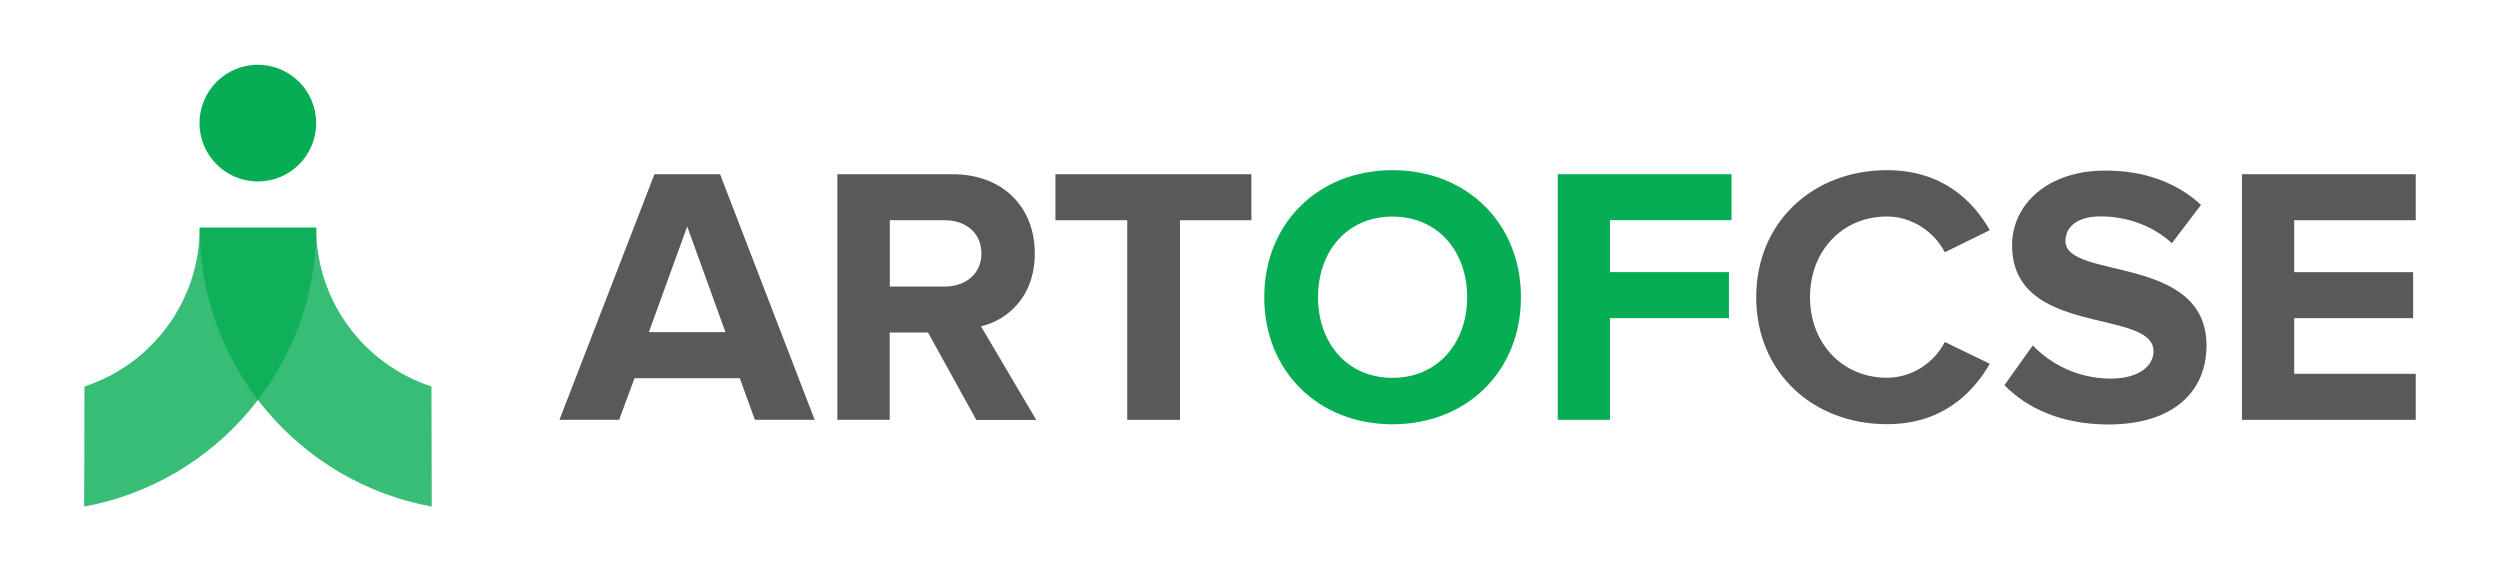 <?xml version="1.0" encoding="utf-8"?>
<!-- Generator: Adobe Illustrator 24.2.3, SVG Export Plug-In . SVG Version: 6.00 Build 0)  -->
<svg version="1.1" id="Layer_1" xmlns="http://www.w3.org/2000/svg" xmlns:xlink="http://www.w3.org/1999/xlink" x="0px" y="0px"
	 viewBox="0 0 2412.3 551.3" style="enable-background:new 0 0 2412.3 551.3;" xml:space="preserve">
<style type="text/css">
	.st0{display:none;fill:#0076F2;}
	.st1{display:none;opacity:0.6;fill:#1AE9CD;enable-background:new    ;}
	.st2{fill:#07AD54;}
	.st3{opacity:0.8;fill:#07AD54;enable-background:new    ;}
	.st4{fill:#59595B;}
	.st5{display:none;fill:#07AD54;}
</style>
<path class="st0" d="M7903.8,5227.3c-99.6,0-180.3-80.7-180.3-180.3h68.9c0,61.5,49.9,111.4,111.4,111.4V5227.3z"/>
<path class="st1" d="M7612.1,5227.3c99.6,0,180.3-80.7,180.3-180.3h-68.9c0,61.5-49.9,111.4-111.4,111.4V5227.3z"/>
<g>
	<g>
		<circle class="st2" cx="248.8" cy="118.8" r="56.3"/>
		<path class="st3" d="M416.6,488.8c-127.4-23.3-224-134.9-224-269.1h112.5c0,71.5,46.7,132.2,111.2,153.2L416.6,488.8z"/>
		<path class="st3" d="M81.2,488.8c127.4-23.3,224-134.9,224-269.1H192.7c0,71.5-46.7,132.2-111.2,153.2L81.2,488.8z"/>
	</g>
	<path class="st4" d="M728.4,405.1l-14.6-40.2H612.3l-14.9,40.2h-57.6l91.7-237h63.3l91.3,237H728.4z M663.1,218.5l-37,102H700
		L663.1,218.5z"/>
	<path class="st4" d="M942,405.1l-46.5-84.2h-37v84.2h-50.5v-237h110.9c49.4,0,79.6,32.3,79.6,76.4c0,41.9-26.3,64.3-51.9,70.4
		l53.3,90.3H942z M947,244.5c0-19.9-15.3-32-35.5-32h-52.9v64h52.9C931.7,276.5,947,264.4,947,244.5z"/>
	<path class="st4" d="M1087.7,405.1V212.5h-69.3v-44.4h189.1v44.4h-68.9v192.6H1087.7z"/>
	<path class="st2" d="M1219.9,286.8c0-71.4,52.2-122.6,123.7-122.6c71.8,0,124,51.2,124,122.6c0,71.4-52.2,122.6-124,122.6
		C1272.1,409.4,1219.9,358.2,1219.9,286.8z M1415.7,286.8c0-44.4-28.4-77.8-72.1-77.8s-71.8,33.4-71.8,77.8
		c0,44.1,28.1,77.8,71.8,77.8S1415.7,330.8,1415.7,286.8z"/>
	<path class="st2" d="M1503.1,405.1v-237h167.7v44.4h-117.3v50.1h114.8V307h-114.8v98.1H1503.1z"/>
	<path class="st4" d="M1694.6,286.8c0-72.8,55.1-122.6,126.2-122.6c52.2,0,82.4,28.4,99.2,57.9l-43.4,21.3
		c-9.9-19.2-31.3-34.5-55.8-34.5c-43,0-74.3,33.1-74.3,77.8s31.3,77.8,74.3,77.8c24.5,0,45.8-14.9,55.8-34.5l43.4,21
		c-17.1,29.5-46.9,58.3-99.2,58.3C1749.7,409.4,1694.6,359.6,1694.6,286.8z"/>
	<path class="st4" d="M1934.1,371.7l27.4-38.4c16.7,17.4,42.6,32,75.3,32c27.7,0,41.2-12.8,41.2-26.3c0-41.9-136.5-13.2-136.5-102.3
		c0-39.4,34.1-72.1,89.9-72.1c37.7,0,68.9,11.4,92.4,33.1l-28.1,37c-19.2-17.8-44.8-25.9-68.9-25.9c-21.7,0-33.8,9.6-33.8,23.8
		c0,37.7,136.1,12.4,136.1,100.9c0,43.4-30.9,76.1-94.9,76.1C1988.9,409.4,1956.2,394.1,1934.1,371.7z"/>
	<path class="st4" d="M2163.3,405.1v-237h167.7v44.4h-117.3v50.1h114.8V307h-114.8v53.7h117.3v44.4L2163.3,405.1L2163.3,405.1z"/>
</g>
<path class="st5" d="M2599.1,8427.6c-5.9,0-11.1-1.2-15.8-3.6c-4.7-2.4-8.4-5.8-11.1-10.3c-2.7-4.5-4-10-4-16.3v-1.9
	c0-6.3,1.4-11.8,4-16.3c2.7-4.5,6.4-8,11.1-10.3c4.7-2.4,9.9-3.6,15.8-3.6s11.1,1.2,15.8,3.6c4.7,2.4,8.4,5.8,11.1,10.3
	c2.7,4.5,4,10,4,16.3v1.9c0,6.3-1.4,11.8-4,16.3c-2.7,4.5-6.4,8-11.1,10.3C2610.3,8426.4,2605,8427.6,2599.1,8427.6z M2599.1,8414.3
	c4.6,0,8.4-1.5,11.4-4.5c3-3,4.5-7.2,4.5-12.8v-1.2c0-5.5-1.5-9.8-4.5-12.8s-6.8-4.5-11.5-4.5c-4.6,0-8.4,1.5-11.4,4.5
	s-4.5,7.2-4.5,12.8v1.2c0,5.5,1.5,9.8,4.5,12.8C2590.7,8412.8,2594.5,8414.3,2599.1,8414.3z"/>
<path class="st5" d="M2651.7,8425.9v-46.6h-15v-12.4h15V8356c0-4,1.2-7.3,3.6-9.7c2.4-2.4,5.6-3.6,9.5-3.6h15.5v12.4H2670
	c-2.2,0-3.3,1.2-3.3,3.6v8.3h15.5v12.4h-15.5v46.6H2651.7z"/>
<g>
	<g>
		<circle class="st4" cx="12914.8" cy="5850.7" r="24.9"/>
		<path class="st4" d="M12988.9,6014.1c-56.2-10.3-98.9-59.6-98.9-118.8h49.6c0,31.6,20.6,58.4,49.1,67.6L12988.9,6014.1z"/>
		<path class="st4" d="M12840.8,6014.1c56.2-10.3,98.9-59.6,98.9-118.8h-49.6c0,31.6-20.6,58.4-49.1,67.6L12840.8,6014.1z"/>
	</g>
</g>
</svg>
